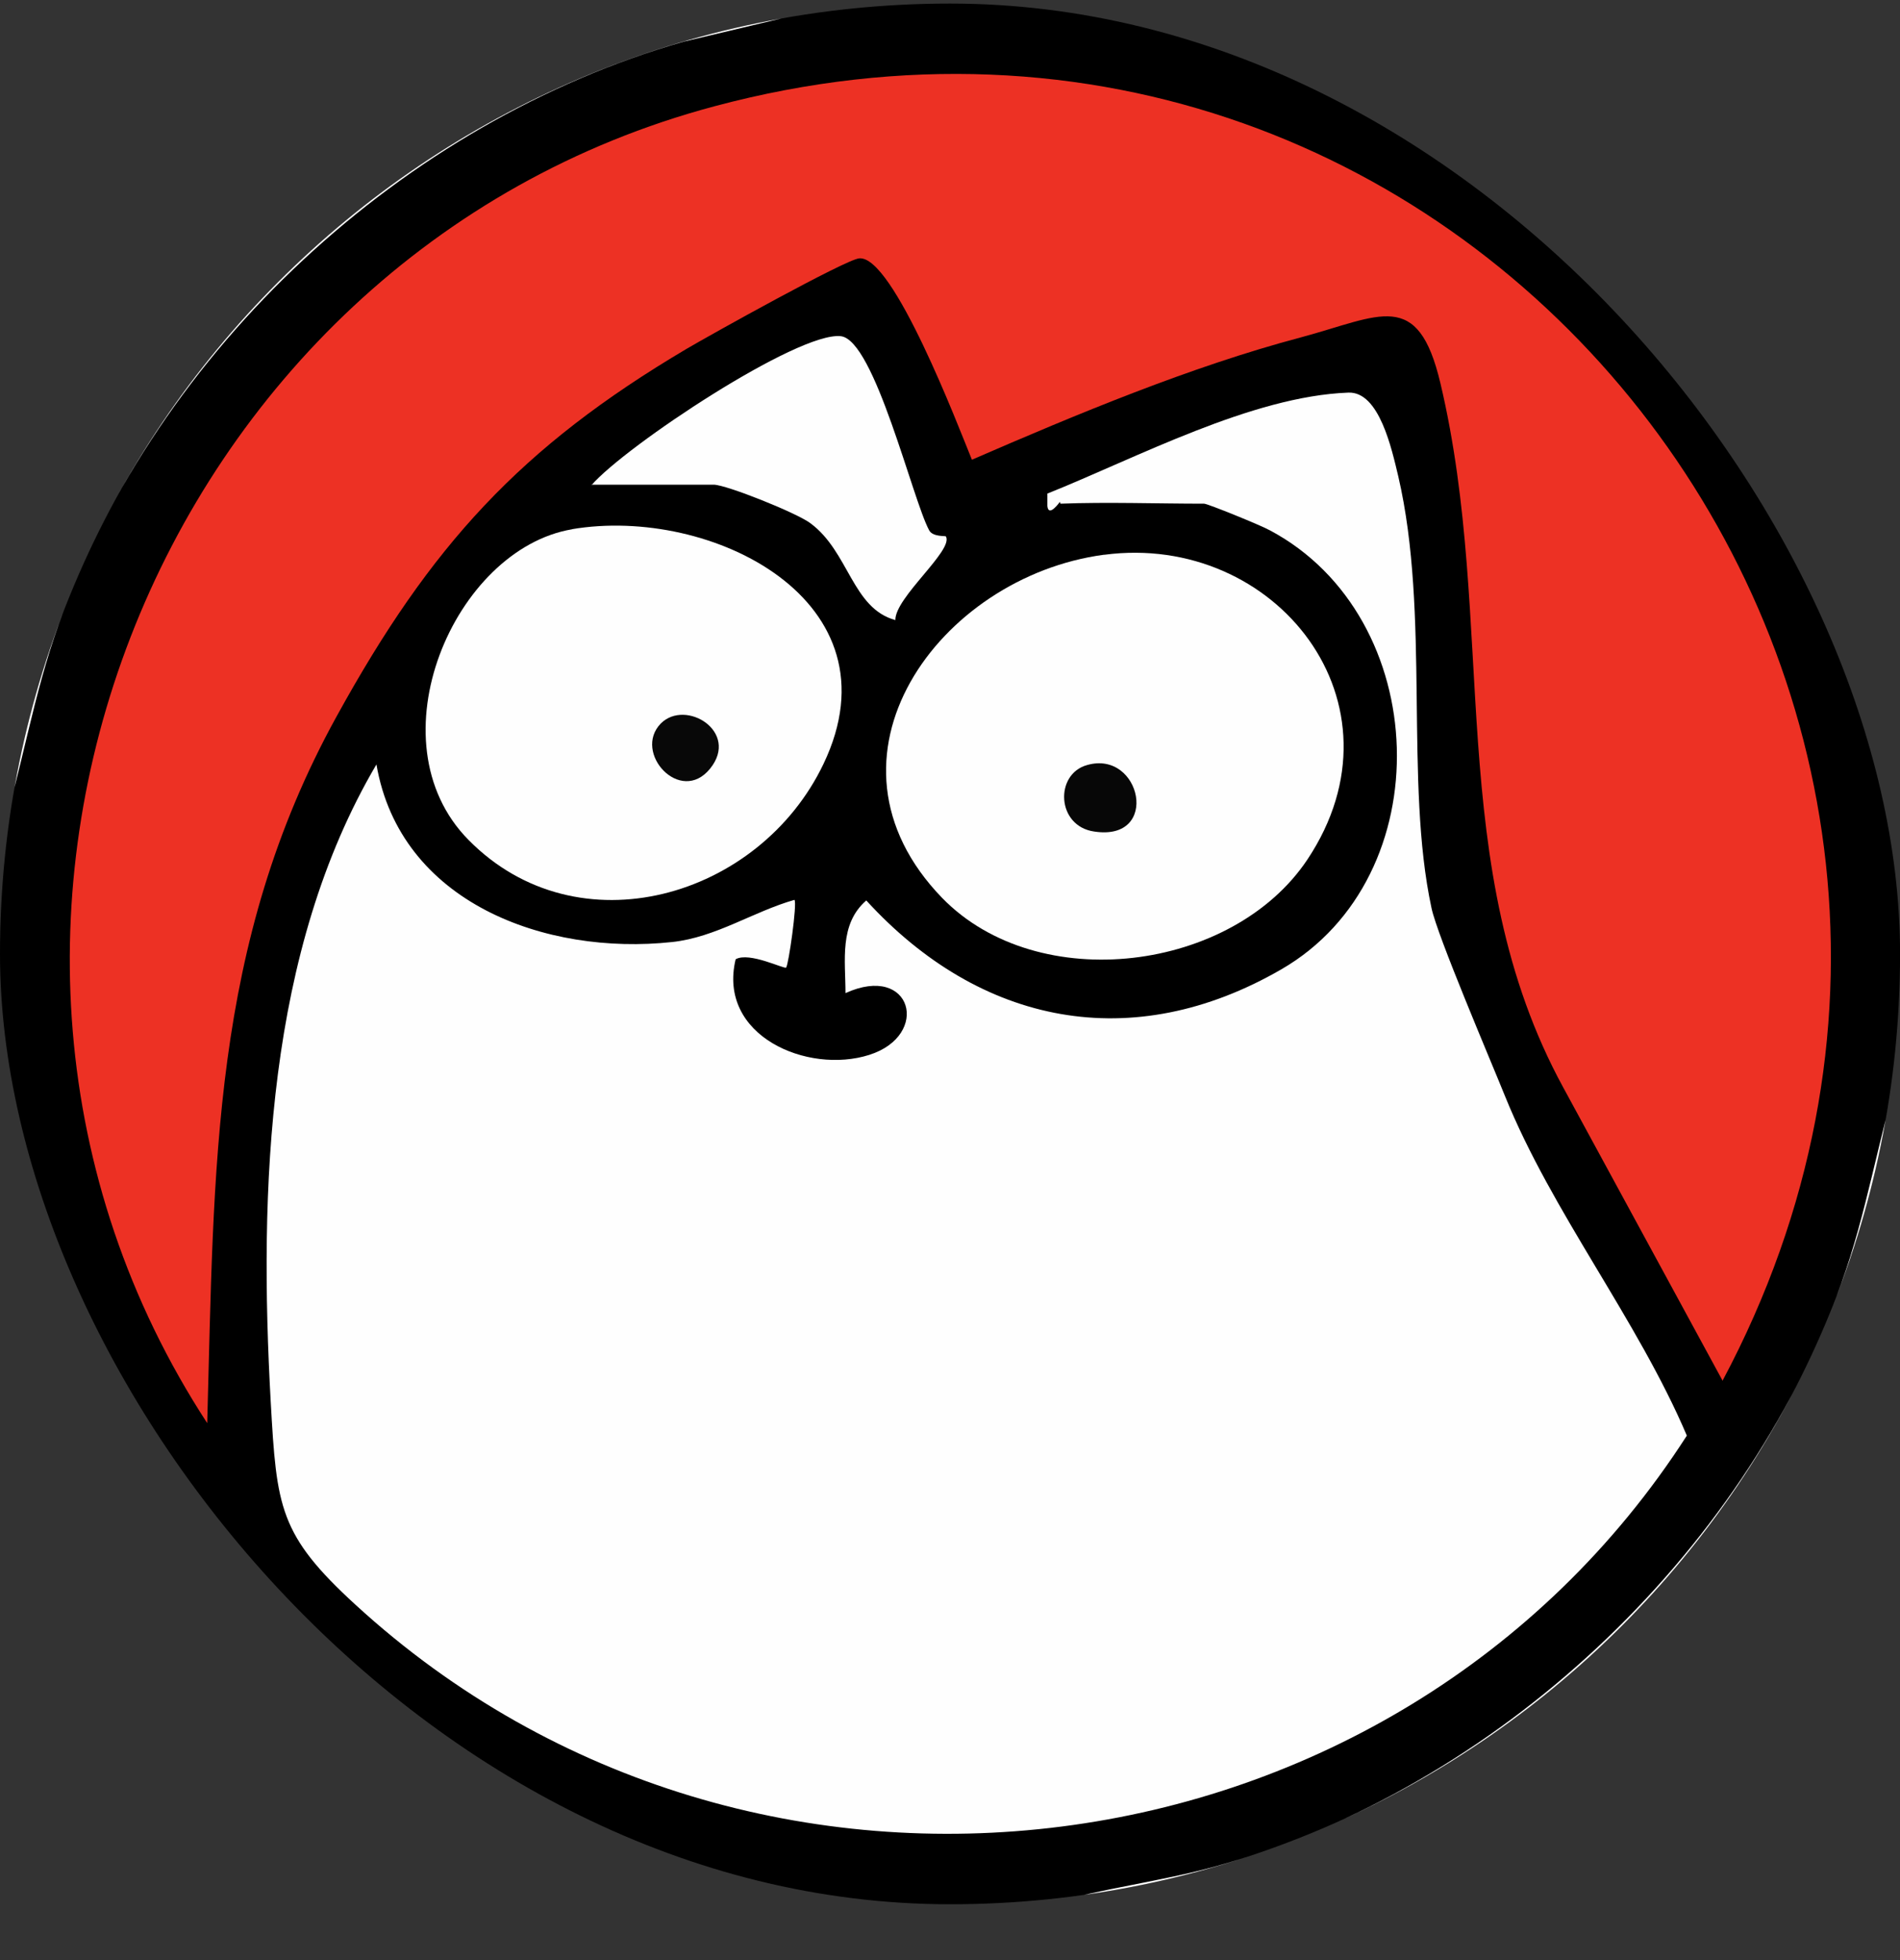 <svg width="32" height="33" viewBox="0 0 32 33" fill="none" xmlns="http://www.w3.org/2000/svg">
<rect x="0" y="0" width="32" height="33" fill="#333333" stroke="none"/>
<g clip-path="url(#clip0_128_23444)">
<path d="M17.64 0.06C25.04 0.3 31.66 6.91 32 14.28V17.98C31.56 25.3 24.99 31.81 17.64 32.06H14.08C6.87 31.61 0.43 25.25 0 17.98V14.14C0.43 6.83 7 0.37 14.22 0.06H17.63H17.64Z" fill="black"/>
<path d="M17.64 0.06H32V14.28C31.69 13.32 31.58 12.33 31.29 11.36C29.81 6.36 25.5 2.1 20.48 0.7C19.54 0.44 18.57 0.33 17.64 0.06Z" fill="#FEFEFE"/>
<path d="M32 17.98V32.06H17.64C18.57 31.79 19.54 31.68 20.48 31.42C25.2 30.1 29.35 26.21 31.01 21.61C31.44 20.42 31.63 19.18 32 17.98Z" fill="#FEFEFE"/>
<path d="M14.22 0.06L11.52 0.7C6.79 2.05 2.66 5.88 0.99 10.51C0.56 11.7 0.37 12.94 0 14.14V0.06H14.22Z" fill="#FEFEFE"/>
<path d="M14.08 32.06H0V17.98C0.37 19.18 0.56 20.42 0.99 21.61C2.67 26.29 6.76 30.03 11.52 31.42C12.37 31.67 13.27 31.72 14.08 32.06Z" fill="#FEFEFE"/>
<path d="M17.85 8.45C17.85 8.45 17.66 8.72 17.64 8.52V8.31C19.14 7.71 21.08 6.67 22.71 6.61C23.23 6.59 23.44 7.56 23.55 8.02C24.09 10.34 23.65 13.16 24.11 15.29C24.21 15.76 25.1 17.84 25.35 18.46C26.14 20.41 27.58 22.22 28.41 24.17C23.52 31.77 12.7 33.17 5.99 27.02C4.7 25.84 4.66 25.38 4.56 23.61C4.36 20.03 4.49 16.01 6.34 12.87C6.74 15.2 9.19 16.09 11.32 15.86C12.06 15.78 12.68 15.35 13.38 15.15C13.43 15.2 13.28 16.25 13.24 16.29C13.21 16.32 12.62 16.02 12.39 16.15C12.08 17.44 13.6 18.09 14.64 17.76C15.68 17.43 15.36 16.21 14.24 16.72C14.24 16.17 14.13 15.56 14.59 15.16C16.51 17.26 19.07 17.77 21.58 16.32C24.28 14.76 24.13 10.39 21.39 8.93C21.25 8.85 20.34 8.48 20.28 8.48C19.48 8.48 18.66 8.45 17.86 8.48L17.85 8.45Z" fill="#FEFEFE"/>
<path d="M29.009 23.24L26.329 18.31C24.299 14.59 25.22 10.5 24.259 6.45C23.88 4.85 23.25 5.32 21.91 5.68C20.059 6.17 18.119 6.98 16.369 7.74C16.14 7.18 15.04 4.29 14.47 4.35C14.239 4.37 11.96 5.64 11.569 5.87C8.76 7.53 7.25 9.19 5.67 12.06C3.55 15.9 3.61 19.67 3.49 23.96C-1.89 15.71 2.58 4.31 12.03 1.79C24.809 -1.63 35.169 11.7 29.009 23.25V23.24Z" fill="#ED3124"/>
<path d="M18.6 9.34C21.48 8.96 23.77 11.84 22.02 14.47C20.76 16.36 17.49 16.78 15.87 15.12C13.58 12.76 15.82 9.71 18.59 9.34H18.6Z" fill="#FEFEFE"/>
<path d="M9.63 8.91C11.98 8.51 15.18 10.12 13.87 12.86C12.79 15.12 9.73 16.01 7.89 14.14C6.25 12.48 7.65 9.24 9.64 8.91H9.63Z" fill="#FEFEFE"/>
<path d="M9.96 8.17C10.53 7.51 13.44 5.58 14.16 5.66C14.73 5.72 15.37 8.42 15.65 8.93C15.71 9.04 15.92 9.02 15.93 9.03C16.07 9.26 15.07 10.06 15.08 10.44C14.35 10.24 14.3 9.29 13.65 8.81C13.43 8.64 12.23 8.16 12.02 8.16H9.96V8.17Z" fill="#FEFEFE"/>
<path d="M18.31 12.88C19.22 12.62 19.55 14.17 18.43 14C17.79 13.91 17.76 13.03 18.31 12.88Z" fill="#070707"/>
<path d="M11.13 12.18C11.55 11.76 12.46 12.32 11.96 12.94C11.46 13.56 10.65 12.67 11.13 12.18Z" fill="#080808"/>
</g>
<defs>
<clipPath id="clip0_128_23444">
<rect y="0.06" width="32.001" height="32" rx="16" fill="white"/>
</clipPath>
</defs>
</svg>
